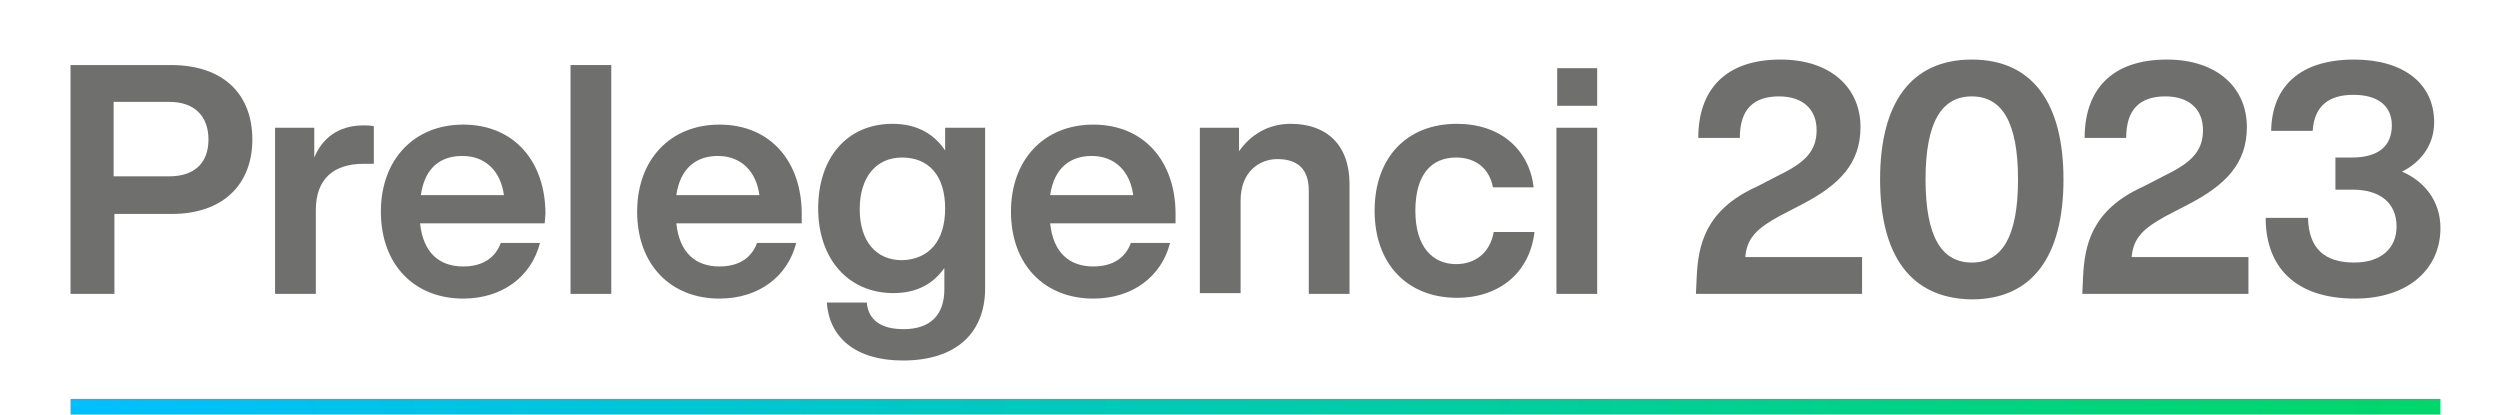 <svg xmlns="http://www.w3.org/2000/svg" xmlns:xlink="http://www.w3.org/1999/xlink" id="uuid-a4d8b072-f61c-49c6-818b-cc4b52134f2b" x="0px" y="0px" viewBox="0 0 319 53" style="enable-background:new 0 0 319 53;" xml:space="preserve"><style type="text/css">	.st0{fill:#6F6F6E;}	.st1{fill:none;stroke:url(#SVGID_1_);stroke-width:2;stroke-miterlimit:10;}</style><g>	<g>		<path class="st0" d="M32.2,17.8c0,5.6-3.6,9.5-10.3,9.5h-7.3v10.2H9V8.3h12.8C28.6,8.3,32.2,12.1,32.2,17.8z M26.6,17.8    c0-3-1.8-4.8-5-4.8h-7.1v9.5h7.1C24.8,22.5,26.6,20.8,26.6,17.8z"></path>		<path class="st0" d="M47.7,16.1v4.8h-1.3c-3.8,0-6.1,1.9-6.1,5.9v10.7h-5.2V16.3h5v3.8c1-2.4,3-4.1,6.3-4.1    C46.8,16,47.2,16,47.7,16.1z"></path>		<path class="st0" d="M69.5,28.5H53.6c0.4,3.8,2.5,5.5,5.5,5.5c2.5,0,4.1-1.1,4.8-3h5c-1.1,4.3-4.8,7.1-9.8,7.1    c-6.2,0-10.5-4.3-10.5-11.1c0-6.6,4.2-11.1,10.5-11.1c6.5,0,10.5,4.7,10.5,11.4L69.5,28.5L69.5,28.5z M53.7,24.9h10.6    c-0.4-3-2.3-5-5.3-5C56.2,19.9,54.2,21.4,53.7,24.9z"></path>		<path class="st0" d="M72.8,8.3H78v29.2h-5.2V8.3z"></path>		<path class="st0" d="M102.1,28.5H86.3c0.4,3.8,2.5,5.5,5.5,5.5c2.5,0,4.1-1.1,4.8-3h5c-1.1,4.3-4.8,7.1-9.8,7.1    c-6.2,0-10.5-4.3-10.5-11.1c0-6.6,4.2-11.1,10.5-11.1c6.5,0,10.5,4.7,10.5,11.4v1.2H102.1z M86.3,24.9h10.6c-0.4-3-2.3-5-5.3-5    C88.9,19.9,86.8,21.4,86.3,24.9z"></path>		<path class="st0" d="M125.7,16.3v20.5c0,5.6-3.6,9.2-10.5,9.2c-6.1,0-9.4-3-9.7-7.4h5.1c0.2,2.3,1.9,3.4,4.7,3.4    c3.4,0,5.2-1.8,5.2-5.1v-2.7c-1.4,2-3.5,3.2-6.5,3.2c-5.7,0-9.6-4.3-9.6-10.8s3.7-10.8,9.5-10.8c3.1,0,5.3,1.3,6.7,3.4v-2.9    C120.6,16.3,125.7,16.3,125.7,16.3z M120.6,26.6c0-4.2-2.1-6.5-5.5-6.5c-3.3,0-5.4,2.5-5.4,6.6s2.1,6.5,5.4,6.5    C118.5,33.1,120.6,30.8,120.6,26.6z"></path>		<path class="st0" d="M149.8,28.5H134c0.4,3.8,2.5,5.5,5.5,5.5c2.5,0,4.1-1.1,4.8-3h5c-1.1,4.3-4.8,7.1-9.8,7.1    c-6.2,0-10.5-4.3-10.5-11.1c0-6.6,4.2-11.1,10.5-11.1c6.5,0,10.5,4.7,10.5,11.4v1.2H149.8z M134,24.9h10.6c-0.4-3-2.3-5-5.3-5    C136.6,19.9,134.5,21.4,134,24.9z"></path>		<path class="st0" d="M172.2,23.5v14H167V24.3c0-2.7-1.4-4-4-4c-2.3,0-4.7,1.6-4.7,5.3v11.8h-5.2V16.3h5v3c1.4-2,3.6-3.5,6.6-3.5    C169.2,15.8,172.2,18.4,172.2,23.5z"></path>		<path class="st0" d="M175.4,26.9c0-6.8,4.1-11.1,10.5-11.1c5.5,0,9.2,3.2,9.8,8.1h-5.2c-0.5-2.6-2.4-3.8-4.7-3.8    c-3.1,0-5.2,2.1-5.2,6.8c0,4.6,2.2,6.8,5.2,6.8c2.3,0,4.3-1.3,4.8-4.1h5.2c-0.6,5.2-4.5,8.4-9.9,8.4    C179.6,38,175.4,33.7,175.4,26.9z"></path>		<path class="st0" d="M198.6,16.3h5.2v21.2h-5.2V16.3z M198.7,8.7h5.1v4.8h-5.1V8.7z"></path>		<path class="st0" d="M237.6,32.8v4.7h-21.2l0.1-2.2c0.2-3.9,1-8.5,7.7-11.5l2.9-1.5c3.3-1.6,4.7-3.1,4.7-5.7s-1.7-4.3-4.8-4.3    c-3.2,0-5,1.6-5,5.3h-5.3c0-6.1,3.4-10,10.5-10c6.4,0,10.2,3.6,10.2,8.6c0,4.6-2.6,7.4-7.7,10l-2.7,1.4c-2.7,1.5-4.1,2.7-4.3,5.2    H237.6z"></path>		<path class="st0" d="M239.9,22.9c0-9.7,3.9-15.3,11.7-15.3s11.7,5.6,11.7,15.3s-3.9,15.3-11.7,15.3    C243.8,38.1,239.9,32.6,239.9,22.9z M257.5,22.9c0-7.4-2.1-10.6-5.9-10.6c-3.8,0-5.9,3.2-5.9,10.6s2.1,10.6,5.9,10.6    S257.5,30.3,257.5,22.9z"></path>		<path class="st0" d="M286.9,32.8v4.7h-21.2l0.1-2.2c0.2-3.9,1-8.5,7.7-11.5l2.9-1.5c3.3-1.6,4.7-3.1,4.7-5.7s-1.7-4.3-4.8-4.3    c-3.2,0-5,1.6-5,5.3H266c0-6.1,3.4-10,10.5-10c6.4,0,10.2,3.6,10.2,8.6c0,4.6-2.6,7.4-7.7,10l-2.7,1.4c-2.7,1.5-4.1,2.7-4.3,5.2    H286.9z"></path>		<path class="st0" d="M311.4,29.1c0,5.3-4.2,9-10.9,9c-7.7,0-11.4-4.1-11.4-10.3h5.4c0.1,3.9,2.1,5.7,5.9,5.7    c3.4,0,5.4-1.8,5.4-4.6c0-3-2.1-4.7-5.6-4.7H298v-4.1h2.1c3.3,0,5.1-1.4,5.1-4.1c0-2.5-1.8-3.9-4.9-3.9c-3,0-5,1.3-5.2,4.6h-5.3    c0.1-5.7,3.7-9.1,10.6-9.1c6.2,0,10.2,3,10.2,8c0,2.9-1.7,5.1-4.1,6.3C309.3,23.1,311.4,25.6,311.4,29.1z"></path>	</g></g><linearGradient id="SVGID_1_" gradientUnits="userSpaceOnUse" x1="9" y1="2.1" x2="311.4" y2="2.1" gradientTransform="matrix(1 0 0 -1 0 54)">	<stop offset="2.596391e-07" style="stop-color:#00BFFF"></stop>	<stop offset="0.373" style="stop-color:#00C8C2"></stop>	<stop offset="0.799" style="stop-color:#00D282"></stop>	<stop offset="1" style="stop-color:#00D669"></stop></linearGradient><line class="st1" x1="9" y1="51.9" x2="311.4" y2="51.9"></line></svg>